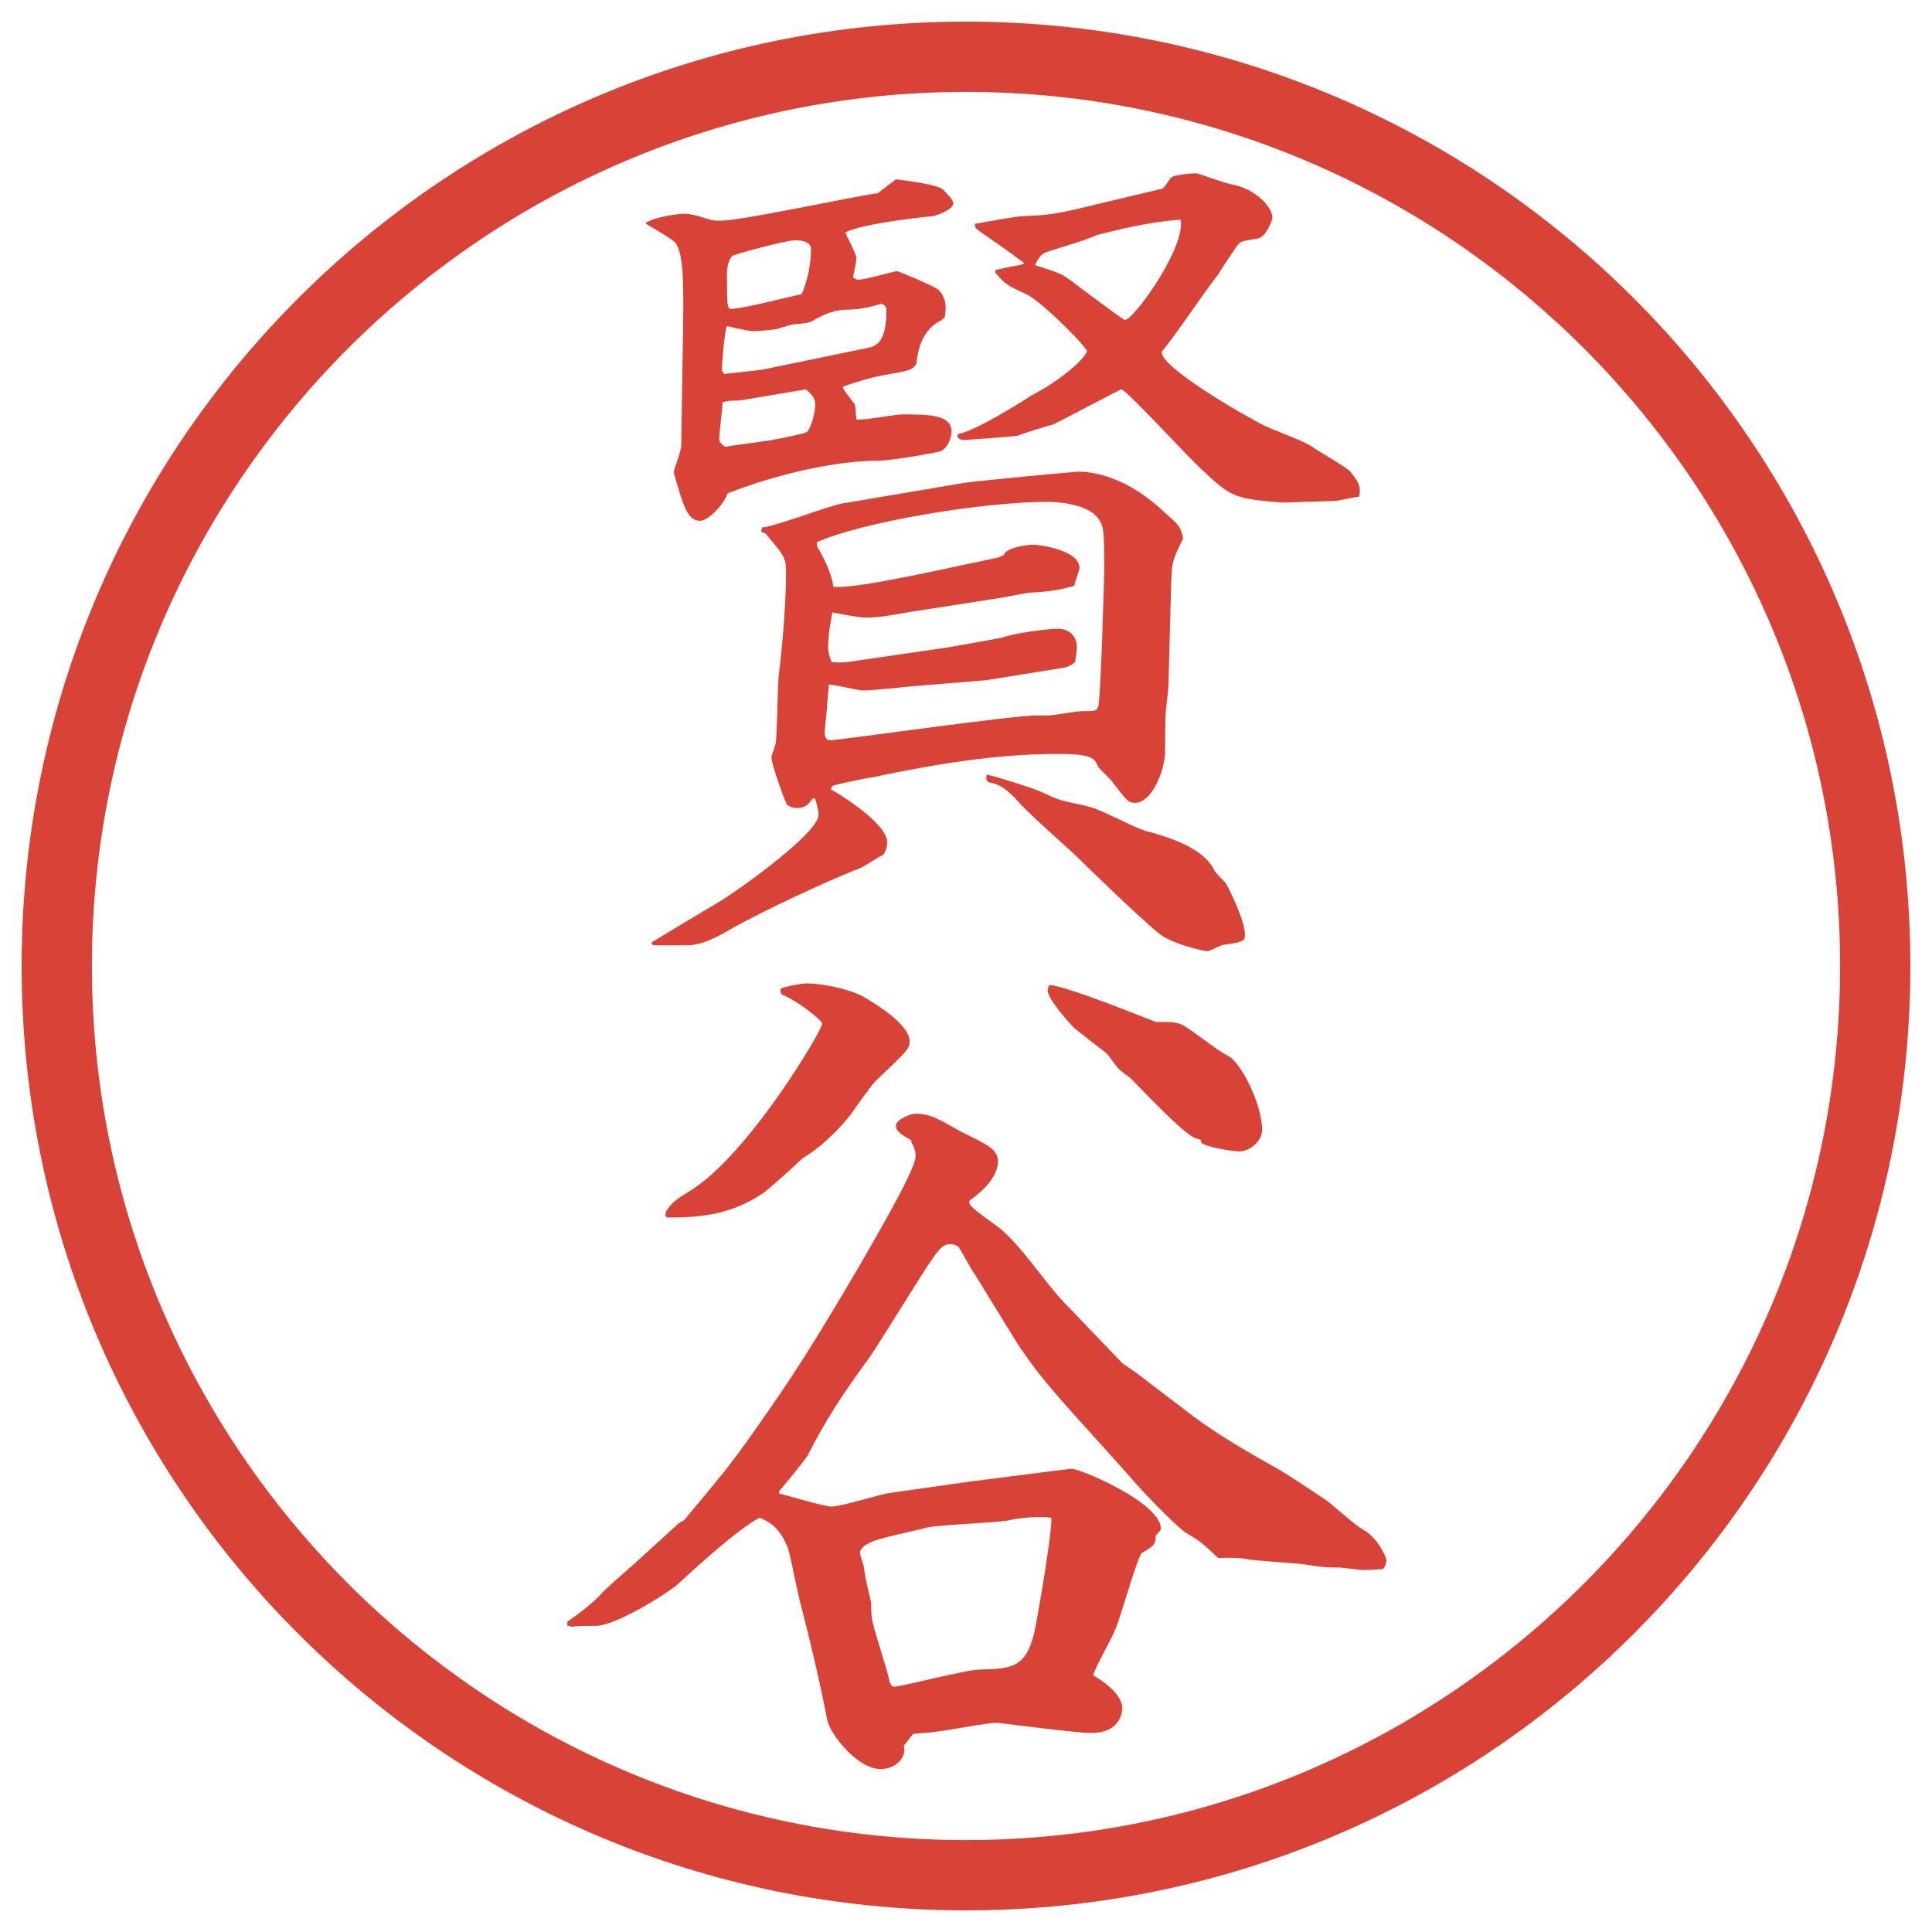 <?xml version="1.0" encoding="UTF-8"?>
<svg xmlns="http://www.w3.org/2000/svg" version="1.1" viewBox="0 0 27.496 27.496">
  <!-- Generator: Adobe Illustrator 28.7.1, SVG Export Plug-In . SVG Version: 1.2.0 Build 142)  -->
  <g>
    <g id="_レイヤー_1" data-name="レイヤー_1">
      <g id="_楕円形_1" data-name="楕円形_1">
        <path d="M13.748,1.308c6.859,0,12.44,5.581,12.44,12.44s-5.581,12.44-12.44,12.44S1.308,20.607,1.308,13.748,6.889,1.308,13.748,1.308M13.748.308C6.325.308.308,6.325.308,13.748s6.017,13.44,13.44,13.44,13.44-6.017,13.44-13.44S21.171.308,13.748.308h0Z" fill="#d94236"/>
      </g>
      <g>
        <path d="M12.75,2.552c.183.024.586.073.671.146.061.061.146.146.146.195,0,.098-.269.183-.293.183-.244.024-1.001.11-1.245.232.024.061.159.305.159.366,0,.037-.037.232-.049.269.024.024.049.037.061.037s.049,0,.11-.012c.073-.012.439-.11.452-.11.024,0,.549.22.598.269.11.122.11.244.085.391l-.037.024v.012c-.269.122-.342.391-.366.623-.061.098-.11.098-.513.171-.122.024-.427.11-.537.159.012.049.146.208.171.244.012.037.012.073.024.22.11.012.562-.073.647-.073.378,0,.708,0,.708.244,0,.085-.049.232-.159.281-.085.024-.696.134-.891.134-.586,0-1.416.183-2.136.464-.061.171-.281.391-.391.391-.183,0-.244-.22-.378-.696.012-.049.098-.281.098-.317.012-.037.012-.049.012-.171l.024-1.514c.012-.769,0-1.074-.098-1.245-.049-.073-.378-.244-.439-.293.146-.098.488-.134.562-.134.085,0,.256.049.281.061.11.037.134.037.244.037.281,0,1.868-.342,2.222-.391l.256-.195ZM11.566,11.365c-.061.085-.11.134-.22.134-.073,0-.134-.024-.159-.073s-.208-.549-.208-.647c0-.037.061-.171.061-.208.024-.159.024-.867.049-1.013.049-.378.098-1.013.098-1.404,0-.22-.024-.244-.293-.562l-.061-.024.012-.061c.183-.012.977-.317,1.147-.342l1.733-.293c.146-.024,1.562-.159,1.623-.159.195,0,.684.061,1.233.586.208.183.22.195.257.366-.172.342-.159.354-.172.708l-.036,1.331c0,.061,0,.085-.036.391-.013.098-.013.549-.013.647-.036.33-.22.684-.427.684-.098,0-.123-.037-.318-.293-.023-.037-.183-.183-.207-.22-.049-.122-.086-.183-.574-.183-.878,0-1.757.146-2.624.33-.049,0-.562.11-.574.122-.012,0-.024.037-.037.049.195.11.806.5.806.757,0,.037,0,.073-.049.171-.049.024-.281.171-.33.195-.427.159-1.416.623-1.843.867-.171.098-.403.232-.623.232h-.488l-.024-.037c.012-.012.854-.513,1.013-.61.256-.159,1.367-.952,1.367-1.208,0-.061-.024-.159-.049-.232h-.037ZM11.054,6.25c.366-.073.403-.085.439-.11.061-.073.11-.293.11-.378,0-.11-.073-.171-.134-.22-.159.024-.928.159-.964.159-.098,0-.146,0-.22.024,0,.037-.049.476-.049.5,0,.061.012.085.085.134.122-.024.635-.085.732-.11ZM10.309,5.323l.537-.061,1.477-.305c.134-.024.293-.061.293-.549,0-.049-.037-.073-.073-.085-.269.085-.452.085-.525.085-.208.012-.366.11-.476.171-.085.024-.098.024-.244.037-.049,0-.232.073-.281.073-.085.012-.244.024-.305.024s-.317-.061-.366-.073c-.037.085-.073.537-.073.635l.037.049ZM11.542,3.541c0-.11-.159-.122-.22-.122-.146,0-.891.208-.891.22-.061.037-.085.171-.085.244,0,.452,0,.513.061.513.171,0,.854-.183,1.001-.208.085-.183.134-.439.134-.647ZM14.204,7.935l.085-.037c.024-.11.354-.146.415-.146.073,0,.659.073.659.33,0,.037-.073.22-.073.256-.232.061-.366.085-.659.098l-.391.073-1.257.195c-.354.061-.464.085-.684.085-.073,0-.391-.061-.452-.073-.024.134-.061.305-.061.488,0,.098.024.146.049.22.183.012.22,0,.378-.024l1.257-.183c.134-.024.708-.122.805-.146.172-.061.611-.122.793-.122.122,0,.257.085.257.256,0,.073-.013.134-.025.22-.072.049-.098.073-.207.085l-1.062.171-1.038.085c-.11.012-.598.061-.708.061-.073,0-.415-.085-.488-.085l-.024.269c0,.073-.037.366-.037.415,0,.037.012.11.073.11.134,0,2.576-.354,2.954-.354h.159c.073,0,.403-.061.475-.061.195,0,.208,0,.232-.061.037-.098.086-1.868.086-1.917,0-.598,0-.671-.11-.793-.146-.171-.537-.208-.683-.208-.964,0-2.673.293-3.296.574v.061c.061.085.22.391.232.574.208.024.769-.085,1.306-.195l1.038-.22ZM13.629,6.177c.232-.024,1.001-.513,1.05-.549.293-.146.732-.464.793-.635-.146-.208-.696-.732-.867-.806-.256-.122-.281-.122-.439-.305v-.037c.037-.012.33-.073.354-.073l.062-.024c-.195-.146-.403-.293-.598-.427-.11-.073-.11-.085-.11-.134.195-.037.537-.098.672-.11.365-.012.524-.037.963-.146l1.025-.244c.036,0,.11-.146.134-.159.037-.037.244-.061.367-.061.012,0,.414.146.5.159.33.061.574.317.574.476,0,.024-.086.269-.208.293-.22.037-.244.037-.28.085-.049.061-.257.378-.293.439-.232.293-.562.806-.794,1.086-.036.208,1.136.891,1.478,1.062.109.049.561.22.646.281s.488.293.549.354c.159.183.159.256.135.366-.024,0-.317.061-.33.061-.061,0-.756.024-.769.024-.671-.061-.708-.061-1.159-.488-.184-.171-1.062-1.123-1.123-1.123-.025,0-.818.427-.976.5-.013,0-.416.122-.501.159-.062.012-.745.061-.757.061-.073,0-.085-.024-.098-.049v-.037ZM14.838,11.28c.218.098.244.11.475.159.257.049.293.073.61.22.305.146.342.159.488.195.158.049.708.195.867.525.012.037.146.159.17.195.074.134.27.537.27.732,0,.098-.037.098-.33.146-.037.012-.171.085-.207.085-.037,0-.514-.098-.709-.269-.342-.293-.781-.72-1.195-1.123-.135-.122-.696-.623-.793-.745-.098-.11-.231-.232-.366-.256-.098-.012-.085-.073-.073-.122.098.024.599.171.794.256ZM15.24,3.992c.061.049.744.562.77.562.121,0,.866-1.025.793-1.428-.549.037-1.184.22-1.196.22-.11.061-.622.208-.719.244-.062.024-.098.061-.159.183.341.11.377.122.512.22Z" fill="#d94236"/>
        <path d="M8.075,23.077c.134-.085.403-.293.5-.415.073-.073.403-.366.476-.428l.562-.512c.037-.037.073-.062.122-.086.623-.744.696-.83,1.196-1.551.464-.658.879-1.354,1.282-2.038.146-.257.818-1.392.818-1.587,0-.073-.012-.122-.061-.207v-.025c-.11-.061-.22-.121-.22-.207s.208-.171.281-.171c.22,0,.366.098.647.257.073.036.391.183.452.256.049.049.074.109.074.158s0,.281-.403.562c-.024.061.012.098.403.378.316.244.658.781.939,1.074l.83.866.195.135.818.623c.391.293.891.573,1.195.744.037.012.672.428.732.477.146.121.379.329.488.391.208.109.33.402.33.427,0,.049-.012.085-.049.134-.086,0-.184.013-.269.013-.049,0-.317-.036-.354-.036-.17,0-.207,0-.524-.049-.122-.013-.696-.049-.806-.074q-.122-.023-.391-.012c-.22-.207-.244-.232-.451-.354-.086-.049-.439-.391-.745-.732-.306-.354-.817-.904-1.123-1.258-.219-.256-.39-.477-.561-.744l-.586-.953c-.049-.061-.195-.342-.232-.391-.037-.023-.085-.036-.11-.036-.134,0-.183.073-.574.696-.024.036-.562.902-.598.939-.366.5-.598.854-.867,1.379-.037.062-.366.465-.403.501v.036c.122.025.635.184.745.184.146,0,.72-.184.842-.195l1.111-.158c.122-.013,1.415-.184,1.464-.184.135,0,1.307.5,1.27.867l-.072.085c0,.122-.025.146-.195.244-.062.036-.306.928-.379,1.087-.037.109-.293.549-.317.658.098.049.415.257.415.465,0,.098-.061.354-.439.354-.22,0-1.318-.146-1.342-.146-.134,0-.708.109-.83.122-.171.024-.256.024-.366.036l-.134.172c.049.146-.098.329-.33.329-.33,0-.72-.501-.757-.696-.11-.561-.244-1.135-.378-1.647-.037-.122-.146-.696-.183-.806-.122-.293-.256-.366-.403-.428-.305.159-.879.684-1.172.953-.122.109-.867.586-1.16.586-.049,0-.269,0-.33.012-.024,0-.037-.012-.073-.012v-.062ZM9.479,17.242c.073-.109.098-.146.342-.293.83-.513,1.88-2.283,1.88-2.38,0-.049-.354-.33-.574-.415-.024-.037-.024-.061-.012-.085.085-.037.317-.073.354-.073.256,0,.635.085.83.195.183.11.647.391.647.635,0,.098-.049.146-.488.562-.073.073-.33.451-.391.525-.183.219-.403.427-.647.573-.085.085-.452.415-.549.488-.452.306-.867.354-1.379.354l-.024-.025.012-.061ZM14.362,21.637c-.183.037-1.025.061-1.196.109-.122.037-.684.146-.781.208-.037.013-.146.073-.146.146,0,.036.061.195.061.231,0,.086.085.403.098.477,0,.049,0,.171.012.22,0,.098.22.732.244.879.012.062.037.098.073.098.098,0,1.025-.244,1.221-.244.427-.013.647-.013.769-.513.025-.086.27-1.489.244-1.648-.158-.023-.463,0-.598.037ZM16.449,14.544c.293,0,.329,0,.488.11.049.037.305.22.354.256.024.025.195.123.232.146.195.172.439.696.439,1.025,0,.159-.172.306-.33.306-.086,0-.537-.073-.537-.134,0-.037-.024-.037-.061-.049-.123-.013-.574-.477-.94-.855-.024-.023-.146-.109-.171-.134s-.146-.195-.171-.22c-.073-.061-.415-.317-.476-.378-.11-.11-.367-.415-.367-.525,0-.024.013-.049.025-.073.244.012,1.354.464,1.513.525Z" fill="#d94236"/>
      </g>
    </g>
  </g>
</svg>
